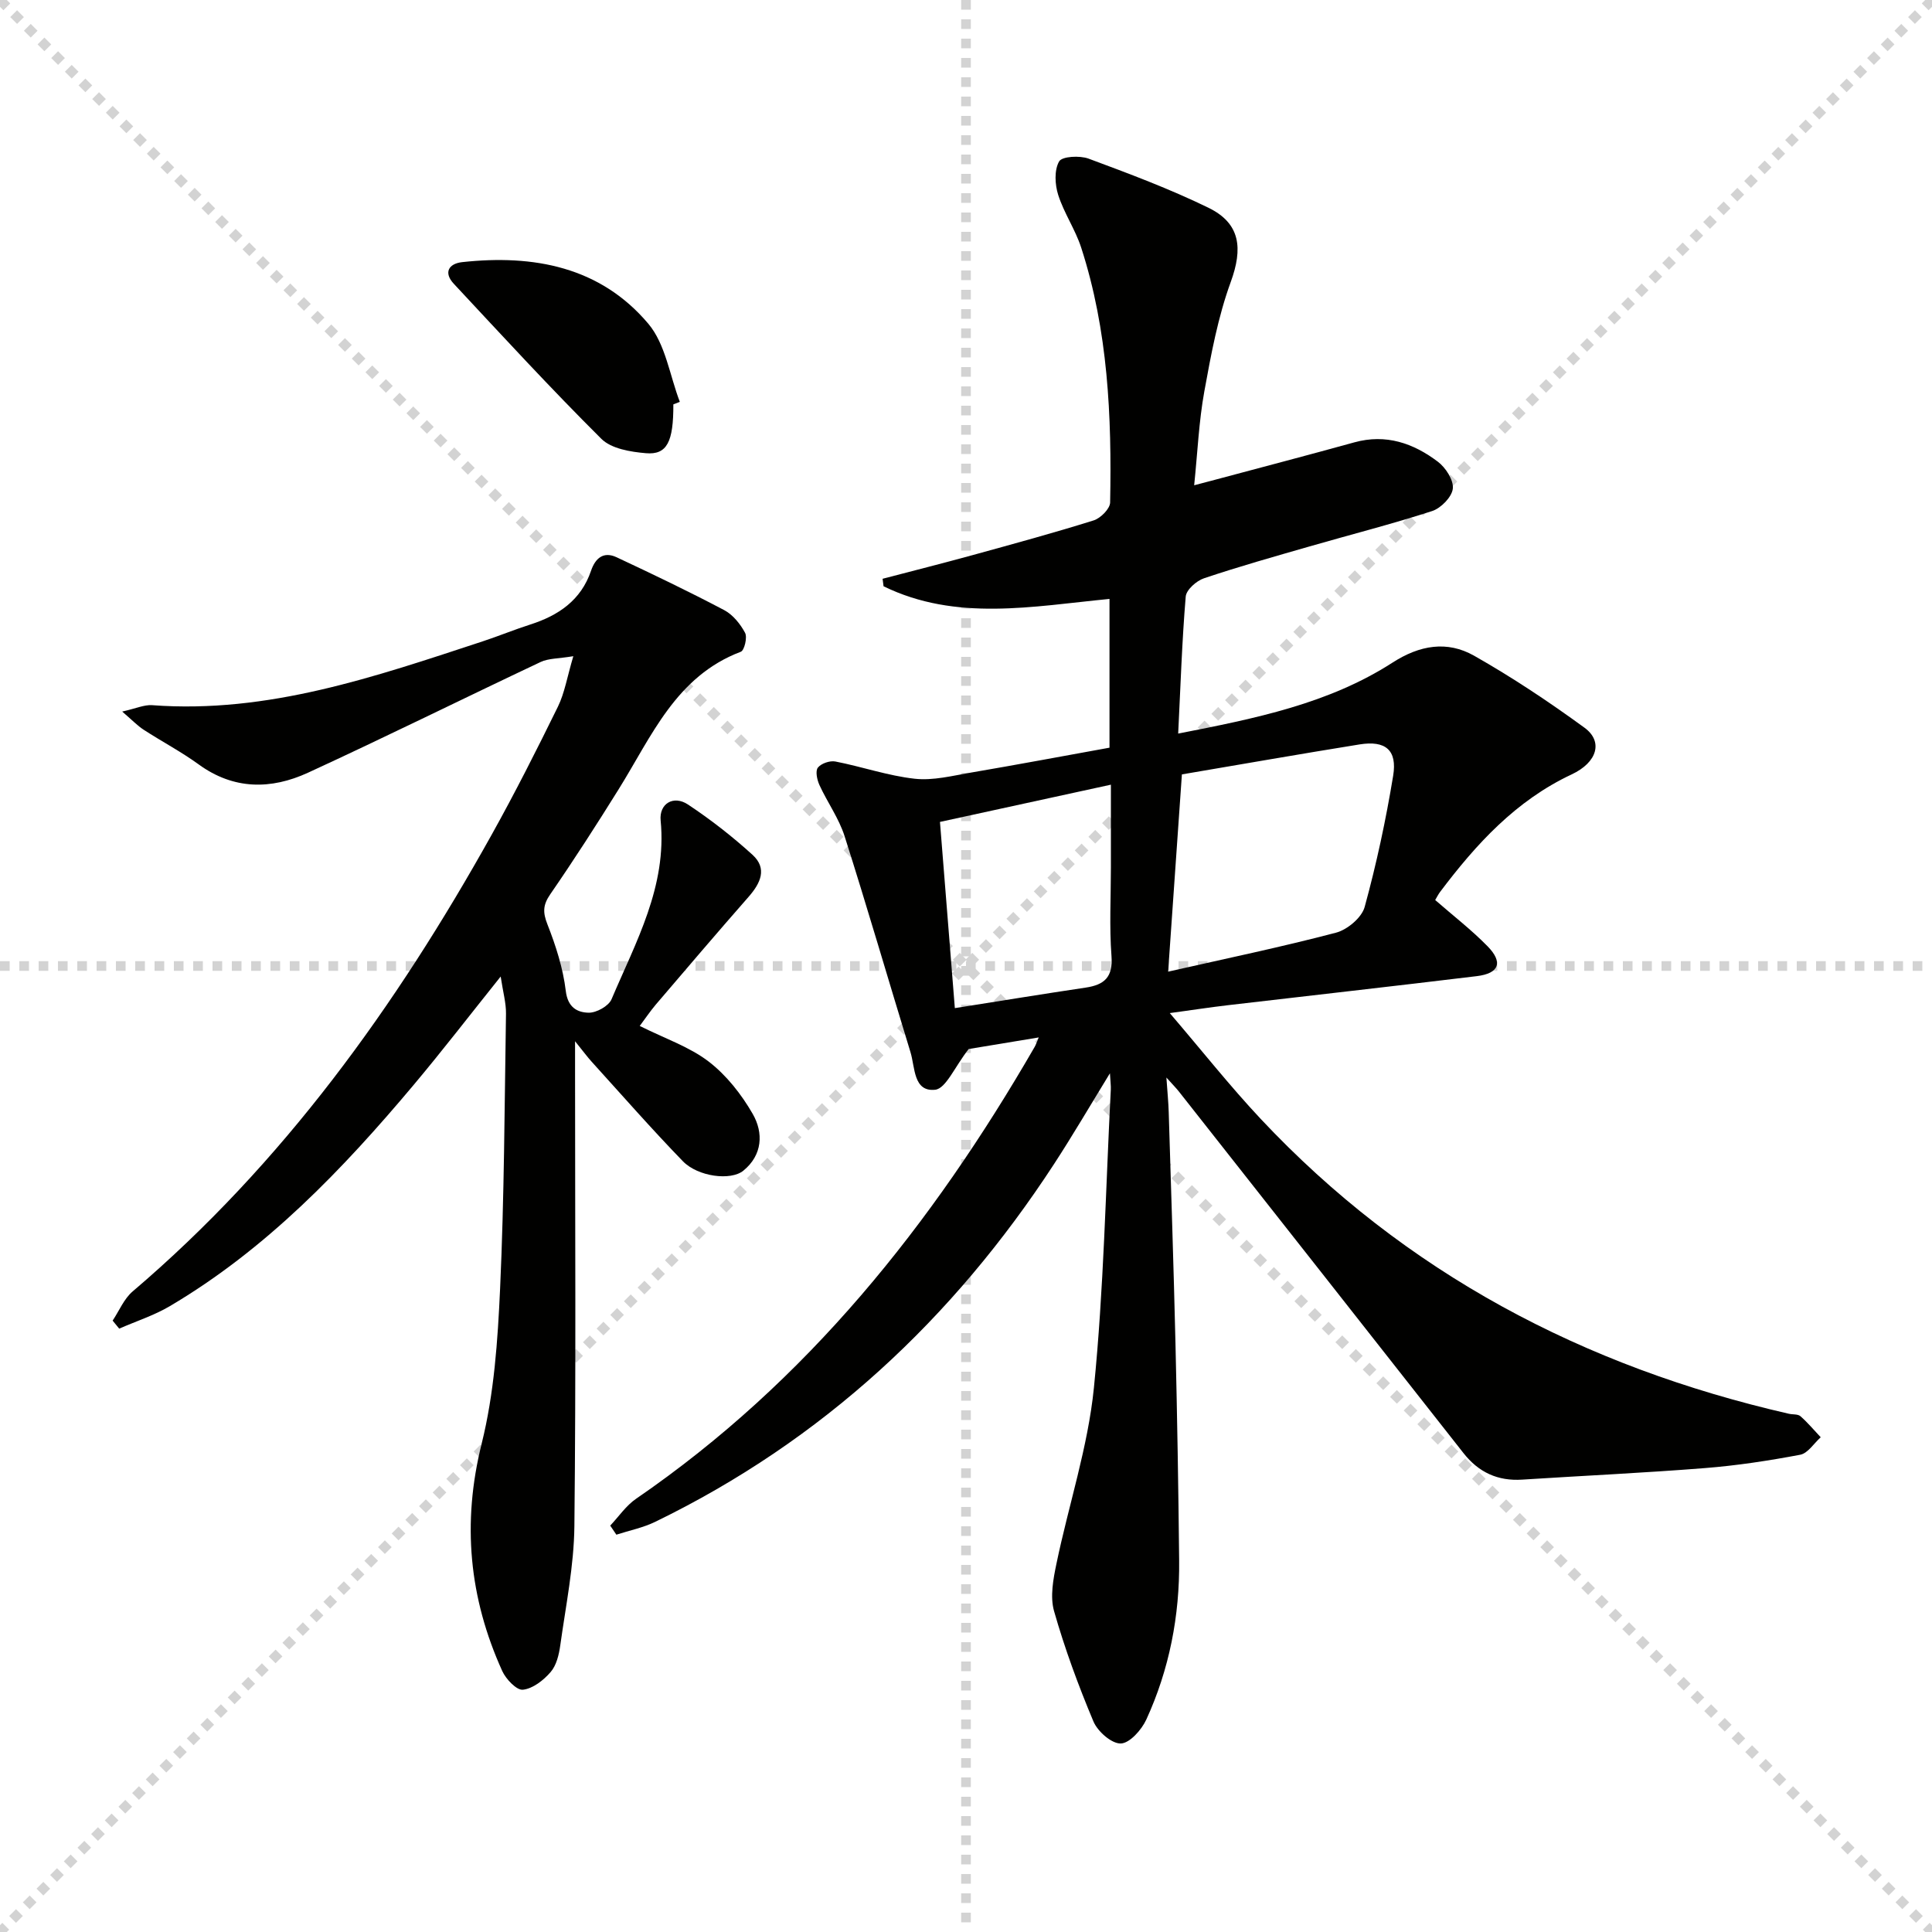 <svg enable-background="new 0 0 400 400" viewBox="0 0 400 400" xmlns="http://www.w3.org/2000/svg"><g stroke="lightgray" stroke-dasharray="1,1" stroke-width="1" transform="scale(2, 2)"><line x1="0" y1="0" x2="200" y2="200"></line><line x1="200" y1="0" x2="0" y2="200"></line><line x1="100" y1="0" x2="100" y2="200"></line><line x1="0" y1="100" x2="200" y2="100"></line></g><g fill="#010100"><path d="m215.06 214.79c-5.84.97-11.18 1.85-14.51 2.4-2.93 3.75-4.71 8.19-6.94 8.43-4.52.48-4.14-4.62-5.1-7.76-4.57-14.9-8.91-29.87-13.64-44.72-1.18-3.72-3.58-7.03-5.22-10.62-.49-1.08-.87-2.88-.32-3.59.68-.87 2.49-1.49 3.62-1.27 5.51 1.07 10.9 2.96 16.44 3.57 3.8.42 7.8-.62 11.67-1.28 9.48-1.62 18.94-3.39 28.65-5.15 0-10.23 0-20.31 0-30.8-15.91 1.54-31.76 4.72-46.78-2.62-.07-.52-.13-1.03-.2-1.55 6.27-1.64 12.56-3.23 18.82-4.95 8.32-2.29 16.66-4.56 24.89-7.14 1.43-.45 3.38-2.41 3.4-3.71.35-17.84-.43-35.6-5.99-52.76-1.22-3.76-3.56-7.15-4.76-10.91-.69-2.16-.84-5.15.19-6.94.61-1.06 4.27-1.25 6.09-.58 8.38 3.11 16.8 6.26 24.82 10.17 6.67 3.25 7.15 8.44 4.62 15.38-2.65 7.26-4.08 15.01-5.47 22.66-1.12 6.17-1.39 12.5-2.1 19.42 1.72-.45 3.04-.8 4.36-1.15 9.61-2.57 19.23-5.09 28.82-7.74 6.52-1.8 12.21.18 17.27 4.01 1.62 1.22 3.3 3.82 3.1 5.58-.19 1.73-2.46 4.05-4.29 4.64-8.35 2.71-16.88 4.87-25.33 7.31-7.33 2.11-14.68 4.18-21.9 6.61-1.56.52-3.67 2.39-3.78 3.79-.77 9.23-1.07 18.49-1.56 28.36 16.01-3.13 31.15-6.18 44.37-14.69 5.65-3.64 11.32-4.58 16.88-1.44 7.91 4.48 15.53 9.56 22.88 14.92 3.86 2.82 2.7 7.14-2.66 9.66-11.56 5.42-19.78 14.43-27.25 24.34-.39.52-.68 1.13-1.01 1.67 3.69 3.22 7.51 6.17 10.85 9.58 3.26 3.33 2.39 5.62-2.24 6.18-17.15 2.08-34.31 4-51.47 6.01-3.58.42-7.14.96-12.09 1.64 6.75 7.89 12.49 15.15 18.8 21.88 29.96 31.93 66.96 51.36 109.36 61.07.81.19 1.87.04 2.41.51 1.51 1.32 2.81 2.89 4.2 4.36-1.41 1.26-2.66 3.32-4.25 3.62-6.51 1.23-13.11 2.24-19.71 2.76-12.6 1-25.23 1.58-37.84 2.39-5.06.33-9.02-1.5-12.16-5.49-19.62-24.98-39.28-49.92-58.93-74.87-.51-.65-1.09-1.23-2.58-2.89.22 3.16.42 5.15.48 7.15.49 15.97 1.02 31.94 1.4 47.92.35 14.98.61 29.96.76 44.94.12 11.44-2.03 22.51-6.8 32.92-.98 2.13-3.45 4.91-5.29 4.95-1.9.05-4.79-2.49-5.66-4.57-3.13-7.45-5.94-15.08-8.15-22.84-.85-3-.17-6.63.5-9.83 2.52-12.15 6.52-24.13 7.75-36.39 2.06-20.49 2.43-41.16 3.5-61.75.04-.78-.08-1.57-.18-3.38-4.18 6.82-7.73 12.9-11.57 18.79-20.9 32.06-47.98 57.27-82.56 74.07-2.52 1.23-5.37 1.8-8.06 2.67-.42-.63-.85-1.25-1.27-1.88 1.77-1.87 3.28-4.14 5.36-5.56 35.37-24.27 61.31-56.82 82.52-93.56.25-.43.39-.9.84-1.95zm29.64-54.46c-.94 13.52-1.88 26.97-2.85 40.84 11.92-2.7 23.42-5.09 34.76-8.07 2.35-.62 5.33-3.12 5.93-5.33 2.45-8.93 4.4-18.03 5.9-27.17.87-5.32-1.6-7.33-6.93-6.48-12.25 1.97-24.48 4.12-36.81 6.21zm-47.01 48.39c9.82-1.55 18.45-2.96 27.11-4.25 3.87-.58 5.65-2.18 5.32-6.53-.46-6.11-.12-12.29-.12-18.43 0-5.41 0-10.82 0-17.05-12.23 2.66-23.61 5.14-35.39 7.71 1.06 13.33 2.06 25.8 3.08 38.55z"/><path d="m132.45 212.41c5.26 2.63 10.29 4.32 14.28 7.38 3.67 2.82 6.78 6.78 9.11 10.83 2.26 3.93 2.03 8.52-1.93 11.75-2.62 2.14-9.42 1.25-12.52-1.94-6.48-6.68-12.62-13.7-18.88-20.6-.88-.97-1.65-2.02-3.45-4.25v6.41c0 31.33.2 62.67-.14 94-.09 8.23-1.78 16.45-2.92 24.65-.27 1.93-.79 4.15-2 5.54-1.46 1.7-3.69 3.44-5.74 3.66-1.3.14-3.5-2.18-4.27-3.86-6.87-15.16-8.37-30.63-4.27-47.08 2.59-10.39 3.33-21.35 3.82-32.11.86-18.95.92-37.94 1.22-56.92.03-2.21-.61-4.42-1.1-7.69-6.47 8.08-12.11 15.41-18.05 22.48-14.73 17.53-30.5 33.98-50.44 45.76-3.27 1.93-6.98 3.12-10.49 4.66-.45-.55-.91-1.11-1.36-1.66 1.36-2.04 2.35-4.52 4.15-6.05 31.13-26.5 54.54-59.07 74.29-94.49 4.85-8.7 9.35-17.6 13.74-26.55 1.4-2.86 1.92-6.16 3.2-10.47-3.13.52-5.15.43-6.77 1.2-16.08 7.59-32.01 15.49-48.16 22.92-7.64 3.51-15.37 3.57-22.64-1.72-3.62-2.63-7.62-4.73-11.38-7.17-1.29-.84-2.38-1.99-4.45-3.77 2.84-.63 4.56-1.44 6.2-1.32 24.03 1.8 46.2-5.91 68.45-13.22 3.3-1.09 6.53-2.42 9.84-3.48 5.84-1.87 10.5-5.03 12.57-11.11.9-2.66 2.61-4.07 5.29-2.82 7.5 3.51 14.97 7.09 22.29 10.95 1.8.95 3.34 2.87 4.32 4.7.5.94-.14 3.64-.89 3.92-13.45 5.1-18.47 17.54-25.28 28.46-4.57 7.34-9.25 14.62-14.16 21.74-1.53 2.22-1.57 3.75-.59 6.24 1.74 4.43 3.24 9.1 3.8 13.79.41 3.42 2.39 4.45 4.73 4.5 1.61.03 4.14-1.37 4.74-2.78 5.03-11.86 11.5-23.34 10.17-37.01-.34-3.49 2.65-5.3 5.65-3.32 4.69 3.11 9.18 6.61 13.35 10.4 3.15 2.86 1.67 5.91-.8 8.73-6.48 7.38-12.85 14.86-19.23 22.33-1.17 1.39-2.18 2.9-3.3 4.39z"/><path d="m139.41 83.72c.03 7.75-1.3 10.49-5.68 10.11-3.18-.27-7.15-.92-9.22-2.97-10.47-10.41-20.48-21.3-30.55-32.1-2.16-2.31-1.09-4.18 1.74-4.49 14.77-1.61 28.57.95 38.53 12.76 3.56 4.22 4.43 10.72 6.52 16.17-.45.17-.89.35-1.34.52z"/></g></svg>